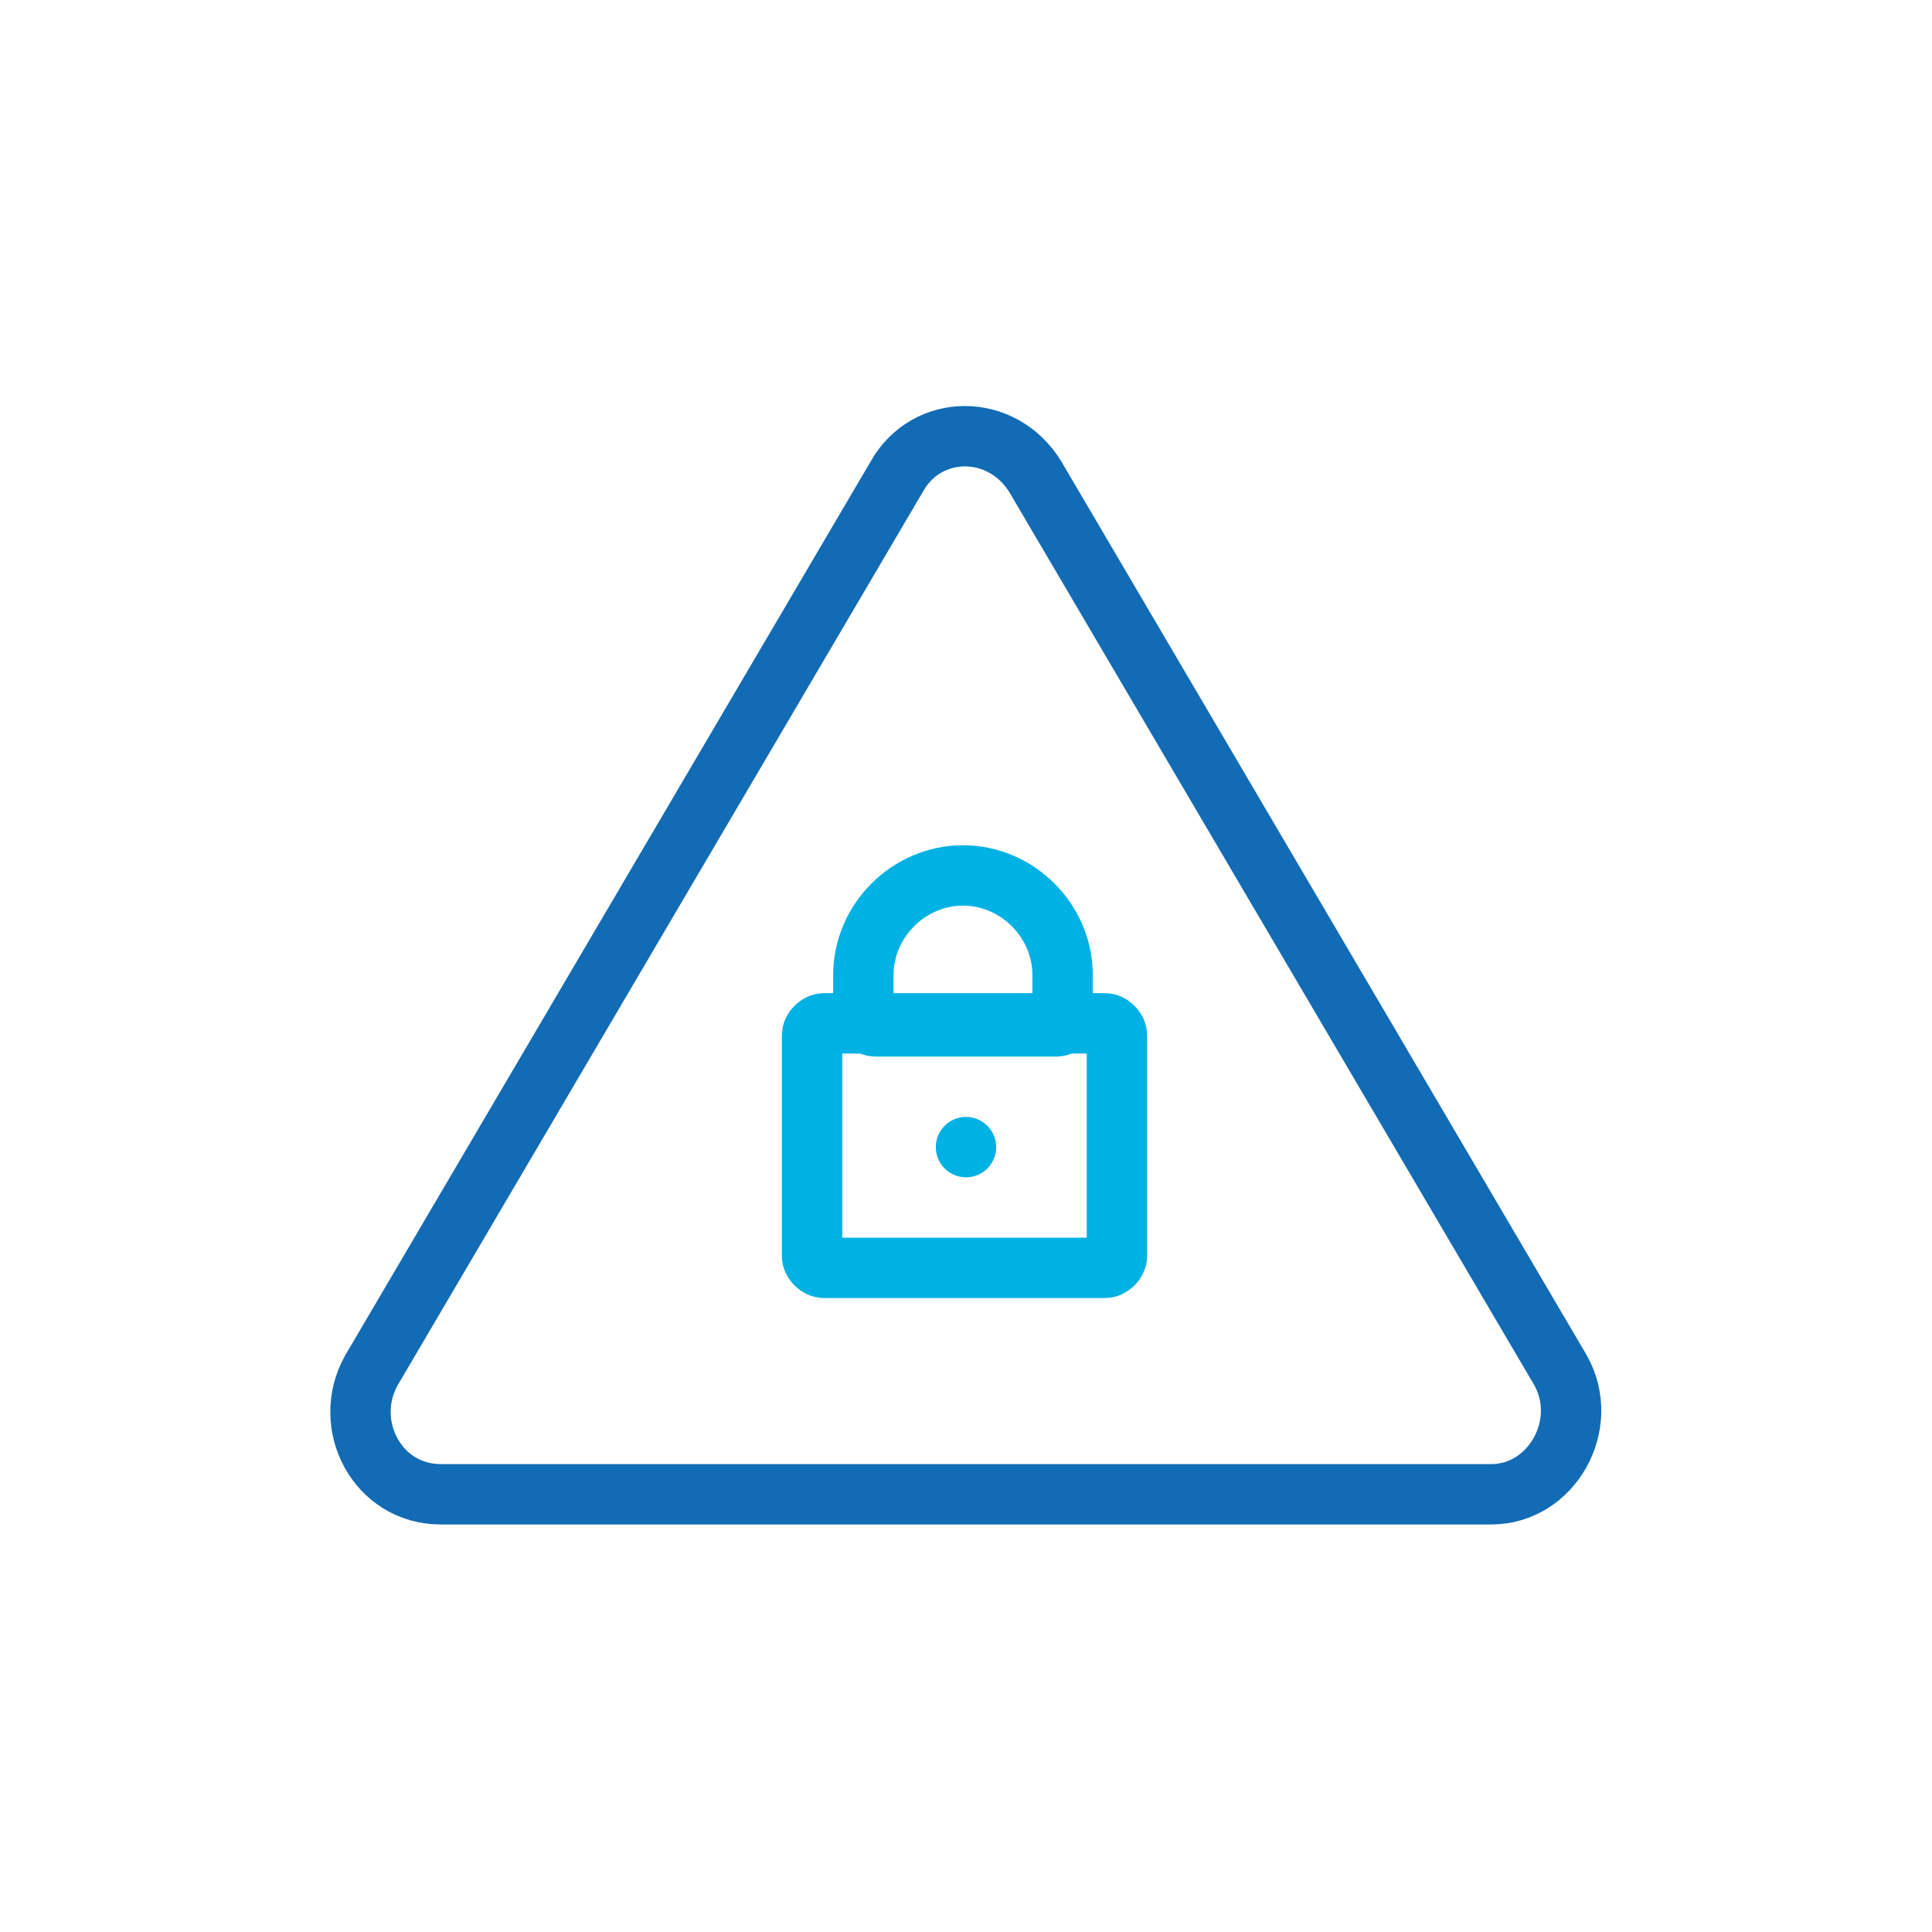 <?xml version="1.0" ?>
<svg width="800px" height="800px" viewBox="0 0 64 64" id="Layer_1" version="1.1" xml:space="preserve" xmlns="http://www.w3.org/2000/svg" xmlns:xlink="http://www.w3.org/1999/xlink">
<style type="text/css">
	.st0{fill:none;stroke:#126BB5;stroke-width:2;stroke-linecap:round;stroke-linejoin:round;stroke-miterlimit:10;}
	.st1{fill:none;stroke:#00B1E4;stroke-width:2;stroke-linecap:round;stroke-linejoin:round;stroke-miterlimit:10;}
	.st2{fill:none;stroke:#00B1E4;stroke-width:2;stroke-linejoin:round;stroke-miterlimit:10;}
	.st3{fill:#FFFFFF;stroke:#00B1E4;stroke-width:2;stroke-linecap:round;stroke-linejoin:round;stroke-miterlimit:10;}
	.st4{fill:#00B1E4;}
	.st5{fill:none;stroke:#126BB5;stroke-width:2;stroke-miterlimit:10;}
	.st6{fill:none;stroke:#00B1E4;stroke-width:2;stroke-miterlimit:10;}
	.st7{fill:none;stroke:#2B3088;stroke-width:2;stroke-linejoin:round;stroke-miterlimit:10;}
	.st8{fill:none;stroke:#126BB5;stroke-width:2;stroke-linecap:round;stroke-miterlimit:10;}
	.st9{fill:none;stroke:#00B1E4;stroke-width:2;stroke-linecap:round;stroke-miterlimit:10;}
</style>
<g>
<path class="st2" d="M36.6,42h-9.3c-0.2,0-0.4-0.2-0.4-0.4v-7.3c0-0.2,0.2-0.4,0.4-0.4h9.3c0.2,0,0.4,0.2,0.4,0.4v7.3   C37,41.8,36.8,42,36.6,42z"/>
<path class="st2" d="M35,34H29c-0.2,0-0.4-0.2-0.4-0.4v-1.3c0-1.8,1.5-3.3,3.3-3.3h0c1.8,0,3.3,1.5,3.3,3.3v1.3   C35.3,33.8,35.2,34,35,34z"/>
<line class="st1" x1="32" x2="32" y1="38" y2="38"/>
</g>
<g>
<path class="st0" d="M49.4,49.5H14.6c-2.1,0-3.3-2.3-2.3-4.1l17.4-29.6c1-1.8,3.5-1.8,4.6,0l17.4,29.6   C52.7,47.2,51.4,49.5,49.4,49.5z"/>
</g>
</svg>